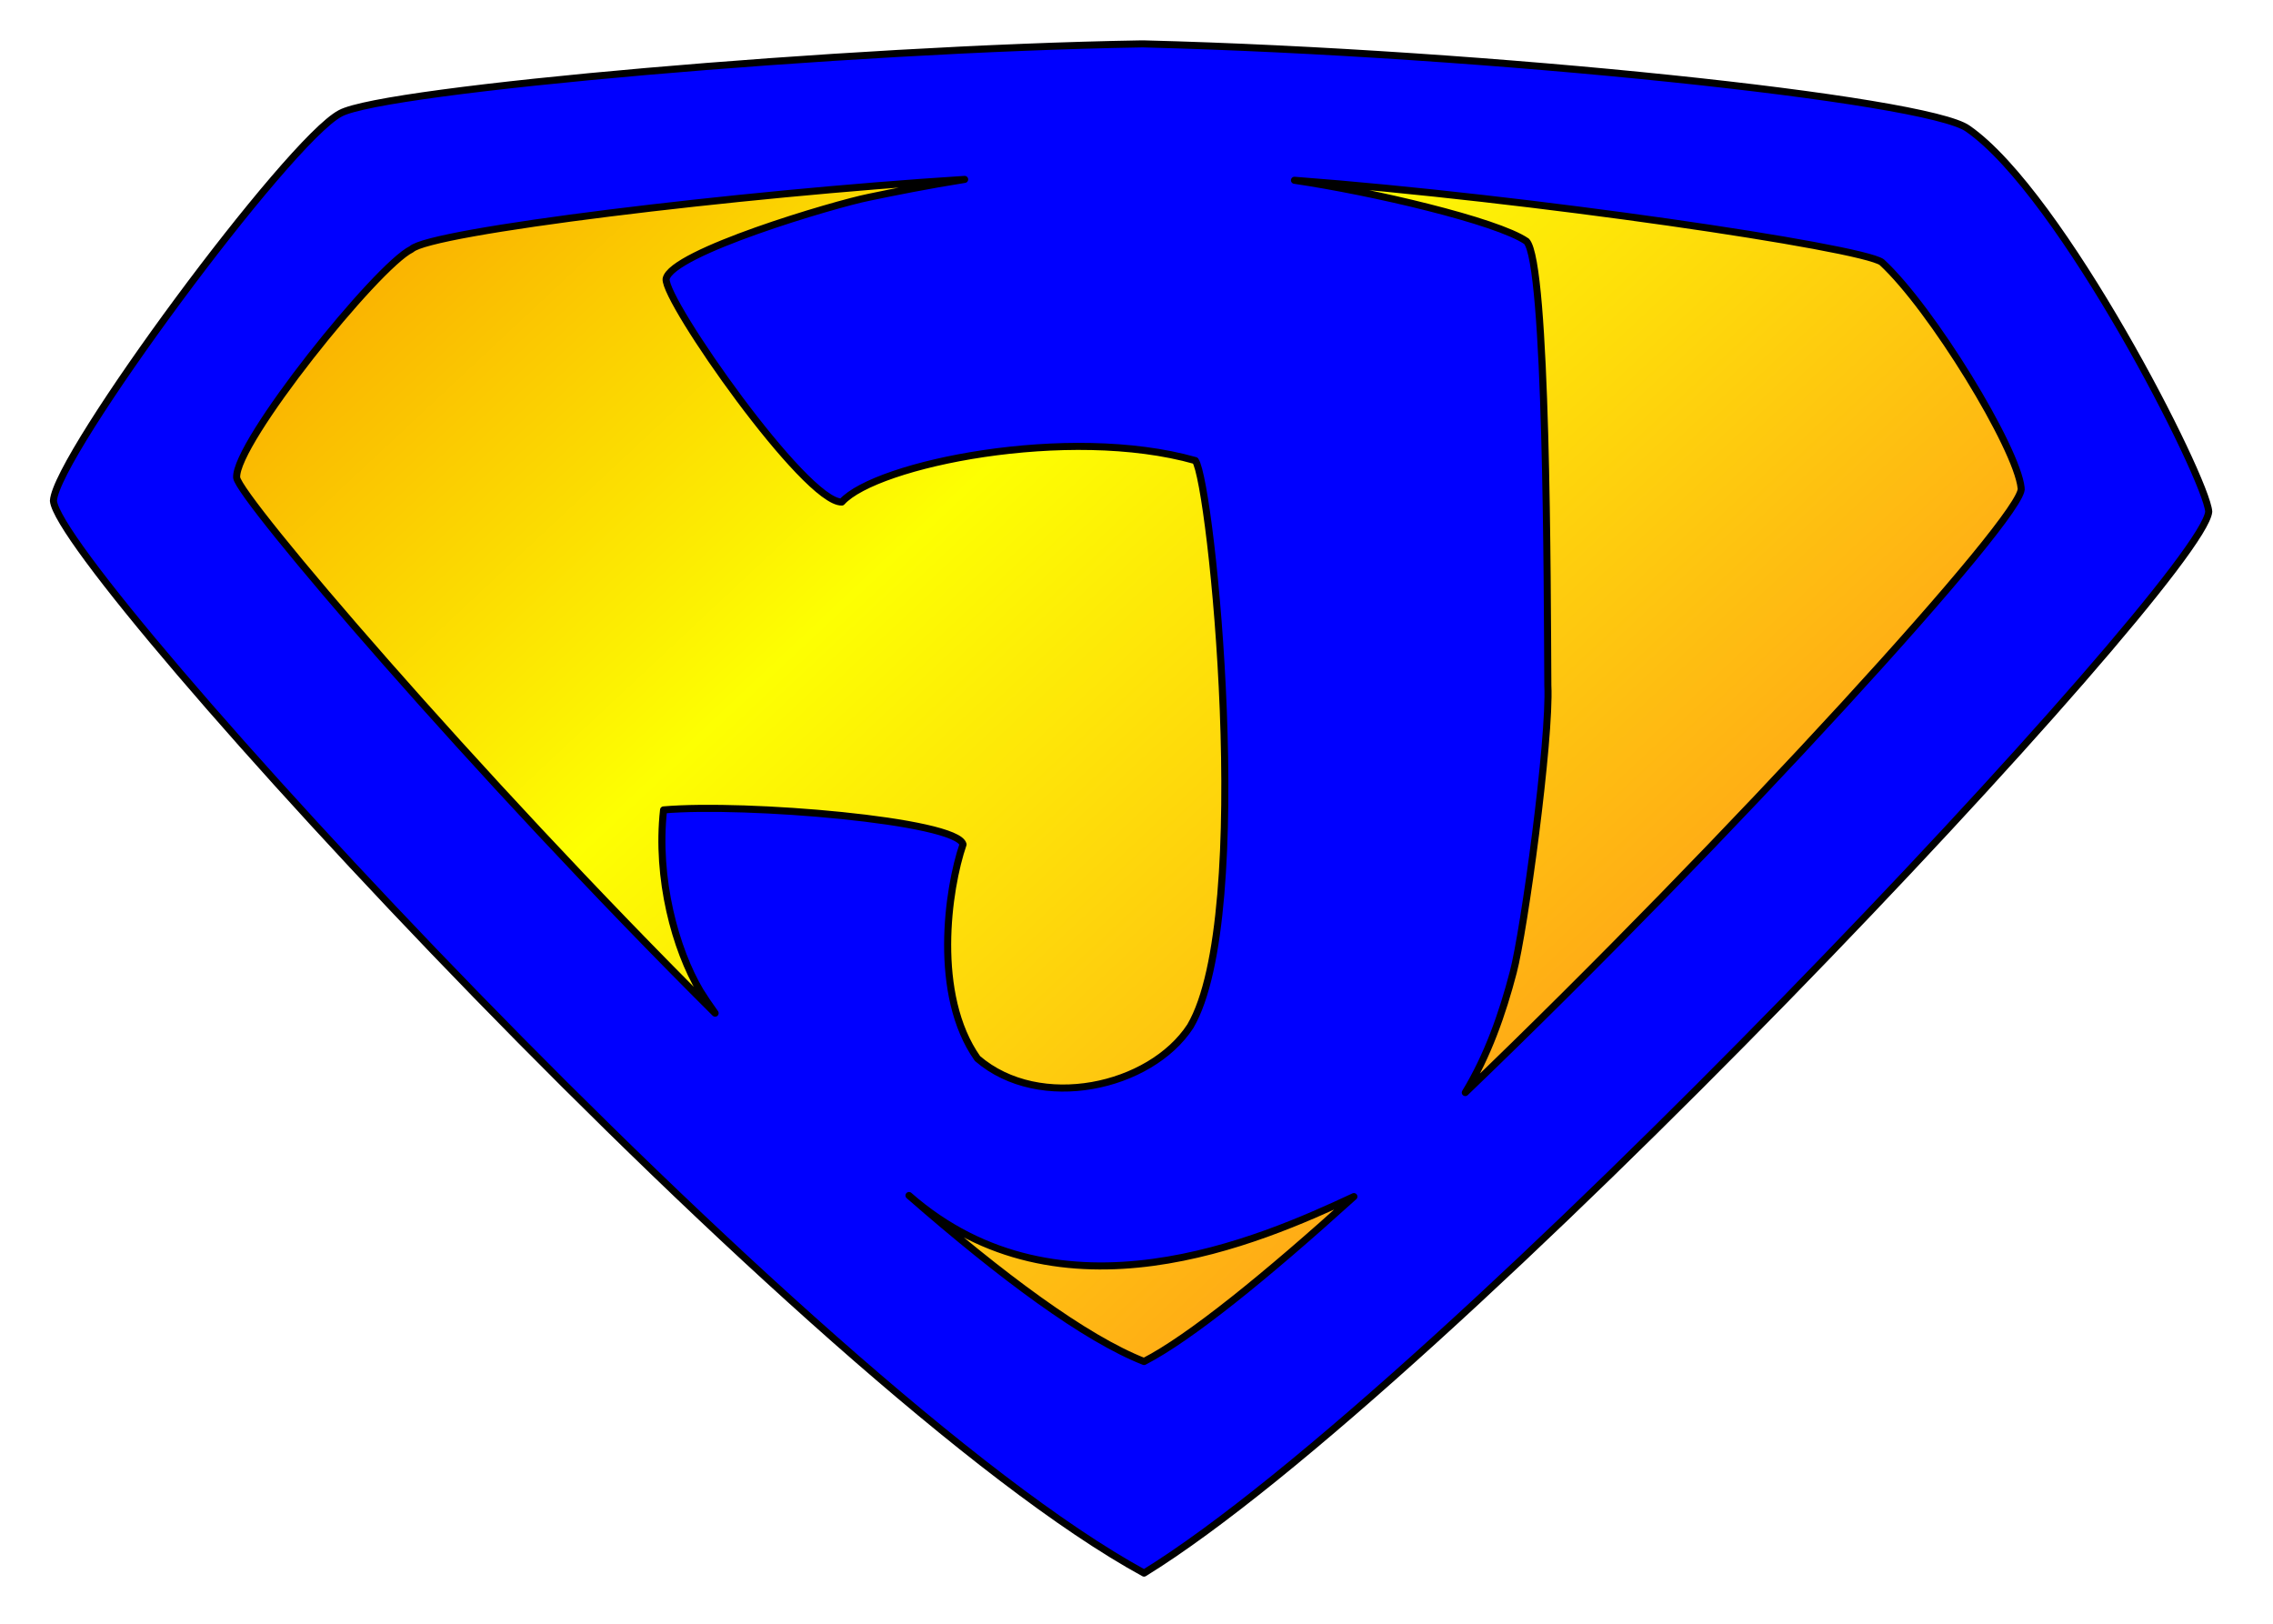 <?xml version="1.0"?><svg width="700" height="500" xmlns="http://www.w3.org/2000/svg" xmlns:xlink="http://www.w3.org/1999/xlink">
 <defs>
  <linearGradient x1="99.984" y1="115.219" x2="800.016" y2="461.303" id="linearGradient4898" xlink:href="#linearGradient6756" gradientUnits="userSpaceOnUse" gradientTransform="matrix(1,0,0,1.119,9.302804e-2,-86.565)"/>
  <linearGradient x1="61.062" y1="127.7" x2="838.951" y2="467.7" id="linearGradient4893" xlink:href="#linearGradient3228" gradientUnits="userSpaceOnUse" gradientTransform="matrix(1,0,0,1.119,9.302805e-2,-86.565)"/>
  <linearGradient x1="225.461" y1="585.997" x2="841.185" y2="585.997" id="linearGradient4876" xlink:href="#linearGradient7655" gradientUnits="userSpaceOnUse" gradientTransform="matrix(0.883,0,0,0.967,50.282,0.472)"/>
  <linearGradient x1="148.545" y1="61.36" x2="852.378" y2="61.36" id="linearGradient4874" xlink:href="#linearGradient7655" gradientUnits="userSpaceOnUse" gradientTransform="matrix(0.883,0,0,0.967,46.282,0.472)"/>
  <linearGradient x1="61.062" y1="127.7" x2="838.951" y2="467.7" id="linearGradient4872" xlink:href="#linearGradient3228" gradientUnits="userSpaceOnUse" gradientTransform="matrix(1.026,0,0,1.025,-8.897,-14.915)"/>
  <linearGradient x1="99.984" y1="115.219" x2="800.016" y2="461.303" id="linearGradient4870" xlink:href="#linearGradient6756" gradientUnits="userSpaceOnUse" gradientTransform="matrix(1.026,0,0,1.025,-8.897,-14.915)"/>
  <linearGradient x1="225.461" y1="585.997" x2="841.185" y2="585.997" id="linearGradient11321" xlink:href="#linearGradient7655" gradientUnits="userSpaceOnUse" gradientTransform="matrix(0.883,0,0,0.967,50.282,0.472)"/>
  <linearGradient x1="148.545" y1="61.36" x2="852.378" y2="61.36" id="linearGradient11319" xlink:href="#linearGradient7655" gradientUnits="userSpaceOnUse" gradientTransform="matrix(0.883,0,0,0.967,46.282,0.472)"/>
  <linearGradient x1="61.062" y1="127.7" x2="838.951" y2="467.7" id="linearGradient11317" xlink:href="#linearGradient3228" gradientUnits="userSpaceOnUse" gradientTransform="matrix(1.026,0,0,1.025,-8.897,-14.915)"/>
  <linearGradient x1="99.984" y1="115.219" x2="800.016" y2="461.303" id="linearGradient11315" xlink:href="#linearGradient6756" gradientUnits="userSpaceOnUse" gradientTransform="matrix(1.026,0,0,1.025,-8.897,-14.915)"/>
  <linearGradient x1="99.984" y1="115.219" x2="800.016" y2="461.303" id="linearGradient8635" xlink:href="#linearGradient6756" gradientUnits="userSpaceOnUse" gradientTransform="translate(2.206592e-5,1.857606e-4)"/>
  <linearGradient x1="61.062" y1="127.7" x2="838.951" y2="467.7" id="linearGradient8630" xlink:href="#linearGradient3228" gradientUnits="userSpaceOnUse" gradientTransform="translate(2.206592e-5,1.857606e-4)"/>
  <linearGradient x1="225.461" y1="585.997" x2="841.185" y2="585.997" id="linearGradient8598" xlink:href="#linearGradient7655" gradientUnits="userSpaceOnUse" gradientTransform="matrix(0.861,0,0,0.943,57.939,14.536)"/>
  <linearGradient x1="148.545" y1="61.36" x2="852.378" y2="61.36" id="linearGradient8596" xlink:href="#linearGradient7655" gradientUnits="userSpaceOnUse" gradientTransform="matrix(0.861,0,0,0.943,53.939,14.536)"/>
  <linearGradient x1="225.461" y1="585.997" x2="841.185" y2="585.997" id="linearGradient7349" xlink:href="#linearGradient7655" gradientUnits="userSpaceOnUse" gradientTransform="matrix(0.861,0,0,0.943,57.939,14.536)"/>
  <linearGradient x1="148.545" y1="61.36" x2="852.378" y2="61.36" id="linearGradient7347" xlink:href="#linearGradient7655" gradientUnits="userSpaceOnUse" gradientTransform="matrix(0.861,0,0,0.943,53.939,14.536)"/>
  <linearGradient x1="225.461" y1="585.997" x2="841.185" y2="585.997" id="linearGradient6424" xlink:href="#linearGradient7655" gradientUnits="userSpaceOnUse" gradientTransform="translate(4,0)"/>
  <linearGradient x1="148.545" y1="61.36" x2="852.378" y2="61.36" id="linearGradient3744" xlink:href="#linearGradient7655" gradientUnits="userSpaceOnUse"/>
  <linearGradient id="linearGradient3228">
   <stop stop-color="#d30013" offset="0" id="stop3230"/>
   <stop stop-color="#ff1712" offset="0.5" id="stop3236"/>
   <stop stop-color="#d30013" offset="1" id="stop3232"/>
  </linearGradient>
  <linearGradient id="linearGradient6756">
   <stop stop-color="#f88c00" offset="0" id="stop6758"/>
   <stop stop-color="#fdff02" offset="0.5" id="stop6760"/>
   <stop stop-color="#ffa517" offset="1" id="stop6762"/>
  </linearGradient>
  <linearGradient id="linearGradient7655">
   <stop stop-color="#0039f5" offset="0" id="stop7657"/>
   <stop stop-color="#16e3fe" offset="0.5" id="stop3746"/>
   <stop stop-color="#0f47ff" offset="1" id="stop7659"/>
  </linearGradient>
  <linearGradient id="linearGradient3170">
   <stop stop-color="black" offset="0" id="stop3172"/>
   <stop stop-color="black" stop-opacity="0" offset="1" id="stop3174"/>
  </linearGradient>
  <linearGradient id="linearGradient3178">
   <stop stop-color="white" offset="0" id="stop3180"/>
   <stop stop-color="white" stop-opacity="0.763" offset="0.5" id="stop4061"/>
   <stop stop-color="white" stop-opacity="0.454" offset="1" id="stop3182"/>
  </linearGradient>
  <linearGradient y2="467.7" x2="838.951" y1="127.7" x1="61.062" gradientTransform="matrix(0.686,0,0,0.767,22.598,210.557)" gradientUnits="userSpaceOnUse" id="linearGradient2535" xlink:href="#linearGradient3228"/>
  <linearGradient y2="461.303" x2="800.016" y1="115.219" x1="99.984" gradientTransform="matrix(0.686,0,0,0.767,22.598,210.557)" gradientUnits="userSpaceOnUse" id="linearGradient2540" xlink:href="#linearGradient6756"/>
  <filter id="filter3319">
   <feGaussianBlur id="feGaussianBlur3321" stdDeviation="2.905"/>
  </filter>
  <filter id="filter3376">
   <feGaussianBlur id="feGaussianBlur3378" stdDeviation="5.614"/>
  </filter>
  <linearGradient y2="0.585" x2="0.817" y1="-0.043" x1="0.002" id="linearGradient3445" xlink:href="#linearGradient6756"/>
  <linearGradient y2="0.584" x2="0.826" y1="0.03" x1="0.022" id="linearGradient3447" xlink:href="#linearGradient3228"/>
 </defs>
 <g>
  <title>Layer 1</title>
  <g id="layer3"/>
  <g id="layer4"/>
  <g id="layer5"/>
  <g externalResourcesRequired="false" id="g3436">
   <path opacity="0.986" fill="#fdbf93" stroke-width="2.177" stroke-linecap="round" stroke-linejoin="round" stroke-miterlimit="4" filter="url(#filter3376)" id="path3412" d="m280.287,18.473c-2.427,0.135 -4.854,0.271 -7.281,0.406c-54.154,3.065 -108.514,7.288 -161.907,16.25c-13.546,5.243 -20.226,19.393 -30.093,29.125c-21.925,26.659 -42.592,54.863 -59.188,85.156c-2,6.852 5.468,11.262 8,16.875c4.492,6.378 9.261,12.627 14.25,18.719c-5.157,-8.536 -14.421,-16.206 -15.094,-26.813c1.795,-9.987 9.324,-17.59 13.719,-26.468c20.581,-31.999 43.662,-62.567 69.906,-90.157c12.577,-10.861 30.193,-9.217 45.532,-12.25c40.484,-5.376 81.385,-8.054 122.156,-10.844zm-21.938,50.281l-0.812,0.062c-16.604,1.164 -33.21,5.553 -47.219,14.75c-2.849,2.564 2.407,6.392 3,9.344c6.951,12.757 15.641,24.502 25,35.563c-8.675,-11.635 -18.262,-23.658 -21.656,-37.938c3.357,-9.705 15.03,-10.887 22.906,-15.312c6.202,-2.384 12.423,-4.529 18.781,-6.469zm341.719,29.219c10.78,15.965 22.308,32.336 26.656,51.375c-2.439,12.061 -13.384,19.545 -19.906,29.343c-37.872,45.207 -79.926,86.853 -120.562,129.375c-2.648,5.142 -3.65,10.667 -5.5,16.125c53.09,-52.901 106.227,-105.891 152.468,-164.593c3.2,-7.041 -3.574,-13.423 -5.593,-19.875c-7.431,-14.97 -17.262,-29.219 -27.563,-41.75zm-222.937,51.218c-0.445,0.04 -0.813,0.16 -1.032,0.375c6.02,44.676 9.334,90.405 4.094,135.407c-1.284,15.358 -4.646,32.022 -17.125,42.375c-6.386,5.876 -14.848,9.018 -23.281,10.625c18.674,2.724 40.55,-8.129 44.5,-27.594c8.59,-31.392 5.637,-64.566 5.094,-96.813c-1.222,-21.208 -2.407,-42.987 -7.719,-63.375c-1.128,-0.551 -3.196,-1.117 -4.531,-1zm-166.688,104.907c-3.249,2.41 -0.106,7.73 -0.844,11.187c0.571,12.158 2.452,25.986 12.688,34.063c-4.415,-13.731 -7.096,-28.941 -3.75,-43.094c5.321,-3.008 0.358,-2.002 -3.438,-2.156c-1.546,0.013 -3.132,-0.067 -4.656,0zm194.094,140.375l-0.938,0.312c-10.972,3.216 -22.195,7.232 -30.187,15.781c-6.09,4.748 -12.653,8.797 -18.594,13.625c3.642,3.077 8.979,3.549 12.219,-0.468c13.052,-9.017 25.668,-18.688 37.5,-29.25z"/>
   <path fill="#ffffff" stroke-width="5" stroke-linecap="round" stroke-linejoin="round" stroke-miterlimit="4" d="m349.127,11.318c-91.082,1.536 -232.969,14.001 -246.459,21.381c-16.056,8.436 -87.671,105.314 -88.355,119.318c1.914,21.595 231.75,245.493 334.228,301.392c91.415,-56.311 327.662,-277.108 329.523,-298.056c-0.686,-10.247 -45.191,-97.776 -74.141,-117.909c-12.45,-9.165 -147.727,-23.41 -253.739,-26.126c-0.355,0.006 -0.7,-0.006 -1.057,0zm-54.192,41.727c-11.21,1.78 -21.294,3.802 -29.425,5.49c-10.622,2.112 -60.982,16.995 -62.509,25.152c-0.689,6.708 42.941,69.036 54.111,68.702c10.569,-11.694 69.799,-23.858 108.873,-12.763c4.991,7.209 18.465,139.981 -1.546,174.18c-12.351,18.921 -46.404,26.444 -65.554,9.939c-13.866,-19.603 -9.157,-52.252 -4.444,-65.929c-1.885,-7.368 -67.052,-12.794 -92.228,-10.62c-2.35,21.193 3.698,43.001 11.28,55.775c1.224,1.978 2.753,4.274 4.596,6.816c-48.146,-14.141 -157.645,-152.903 -158.502,-159.215c-0.703,-10.633 59.921,-84.097 70.56,-89.282c5.695,-5.493 94.441,-3.783 164.788,-8.246zm72.755,-9.202c72.492,5.457 215.267,19.617 221.76,24.267c15.316,14.065 37.018,59.098 38.279,71.426c1.983,7.523 -98.452,117.792 -178.615,194.7c6.877,-11.306 -54.56,-33.734 -51.239,-46.495c3.391,-12.788 -6.508,-240.414 -30.185,-243.898zm-89.898,322.092c13.243,8.373 41.768,-8.268 49.699,-7.873c6.488,1.773 65.352,20.148 87.318,8.204c-27.206,24.62 -50.534,43.518 -64.625,50.781c-18.141,19.405 -66.151,-11.962 -72.392,-51.112z" id="White_Highlight"/>
   <path fill="url(#linearGradient3445)" fill-rule="nonzero" stroke-width="5" stroke-linecap="round" stroke-linejoin="round" stroke-miterlimit="4" d="m351.73,36.04c-91.082,1.535 -215.307,11.62 -228.796,19c-16.057,8.436 -65.362,84.476 -66.045,98.48c1.914,21.595 197.138,249.666 299.617,305.565c91.415,-56.31 287.905,-276.544 289.766,-297.493c-0.686,-10.247 -32.177,-77.886 -61.127,-98.019c-12.45,-9.165 -157.761,-22.803 -233.415,-27.533z" id="Yellow_Background"/>
   <path fill="#0000ff" stroke="#000000" stroke-width="2.177" stroke-linecap="round" stroke-linejoin="round" stroke-miterlimit="4" d="m351.269,13.519c-91.081,1.536 -232.968,14.001 -246.458,21.381c-16.057,8.436 -87.672,105.313 -88.355,119.318c1.914,21.595 233.393,274.291 335.871,330.19c91.415,-56.311 326.018,-305.906 327.879,-326.855c-0.685,-10.247 -45.191,-97.775 -74.141,-117.908c-12.45,-9.165 -147.727,-23.41 -253.738,-26.126c-0.356,0.006 -0.7,-0.006 -1.058,0zm-54.192,41.727c-11.21,1.78 -21.294,3.802 -29.425,5.491c-10.622,2.112 -60.981,16.995 -62.509,25.152c-0.688,6.708 42.942,69.036 54.111,68.703c10.57,-11.694 69.799,-23.858 108.873,-12.763c4.992,7.209 18.465,139.981 -1.545,174.18c-12.351,18.921 -46.405,26.444 -65.554,9.939c-13.866,-19.604 -9.157,-52.252 -4.445,-65.929c-1.884,-7.368 -67.051,-12.795 -92.227,-10.62c-2.351,21.193 3.697,43.001 11.28,55.774c1.223,1.978 2.752,4.275 4.596,6.817c-74.175,-73.81 -146.49,-158.586 -147.347,-164.899c-0.703,-10.632 43.188,-65.153 53.826,-70.339c5.696,-5.493 100.019,-17.043 170.366,-21.506zm101.573,0.269c72.492,5.457 174.365,20.564 180.858,25.214c15.316,14.065 41.666,57.204 42.927,69.531c1.982,7.524 -91.016,109.269 -171.179,186.176c6.878,-11.305 11.442,-24.262 14.763,-37.023c3.39,-12.788 11.467,-71.832 10.656,-88.323c-0.186,-30.671 -0.217,-130.058 -6.569,-136.783c-9.173,-6.292 -47.779,-15.307 -71.456,-18.792zm-118.715,312.621c46.627,40.915 108.063,13.863 137.016,0.331c-27.206,24.62 -50.534,43.518 -64.624,50.781c-18.141,-7.115 -43.841,-26.169 -72.392,-51.112z" id="Red_Shield"/>
   <path fill="none" fill-rule="evenodd" stroke-width="1px" d="m114.254,45.535c122.306,-49.115 282.89,-46.567 429.42,0" id="path1952"/>
   <path opacity="0.665" fill="#f1dad4" stroke-width="2.177" stroke-linecap="round" stroke-linejoin="round" stroke-miterlimit="4" filter="url(#filter3319)" d="m587.474,35.41c0.033,0.104 0.058,-0.043 0,0z" id="path3337"/>
  </g>
 </g>
</svg>